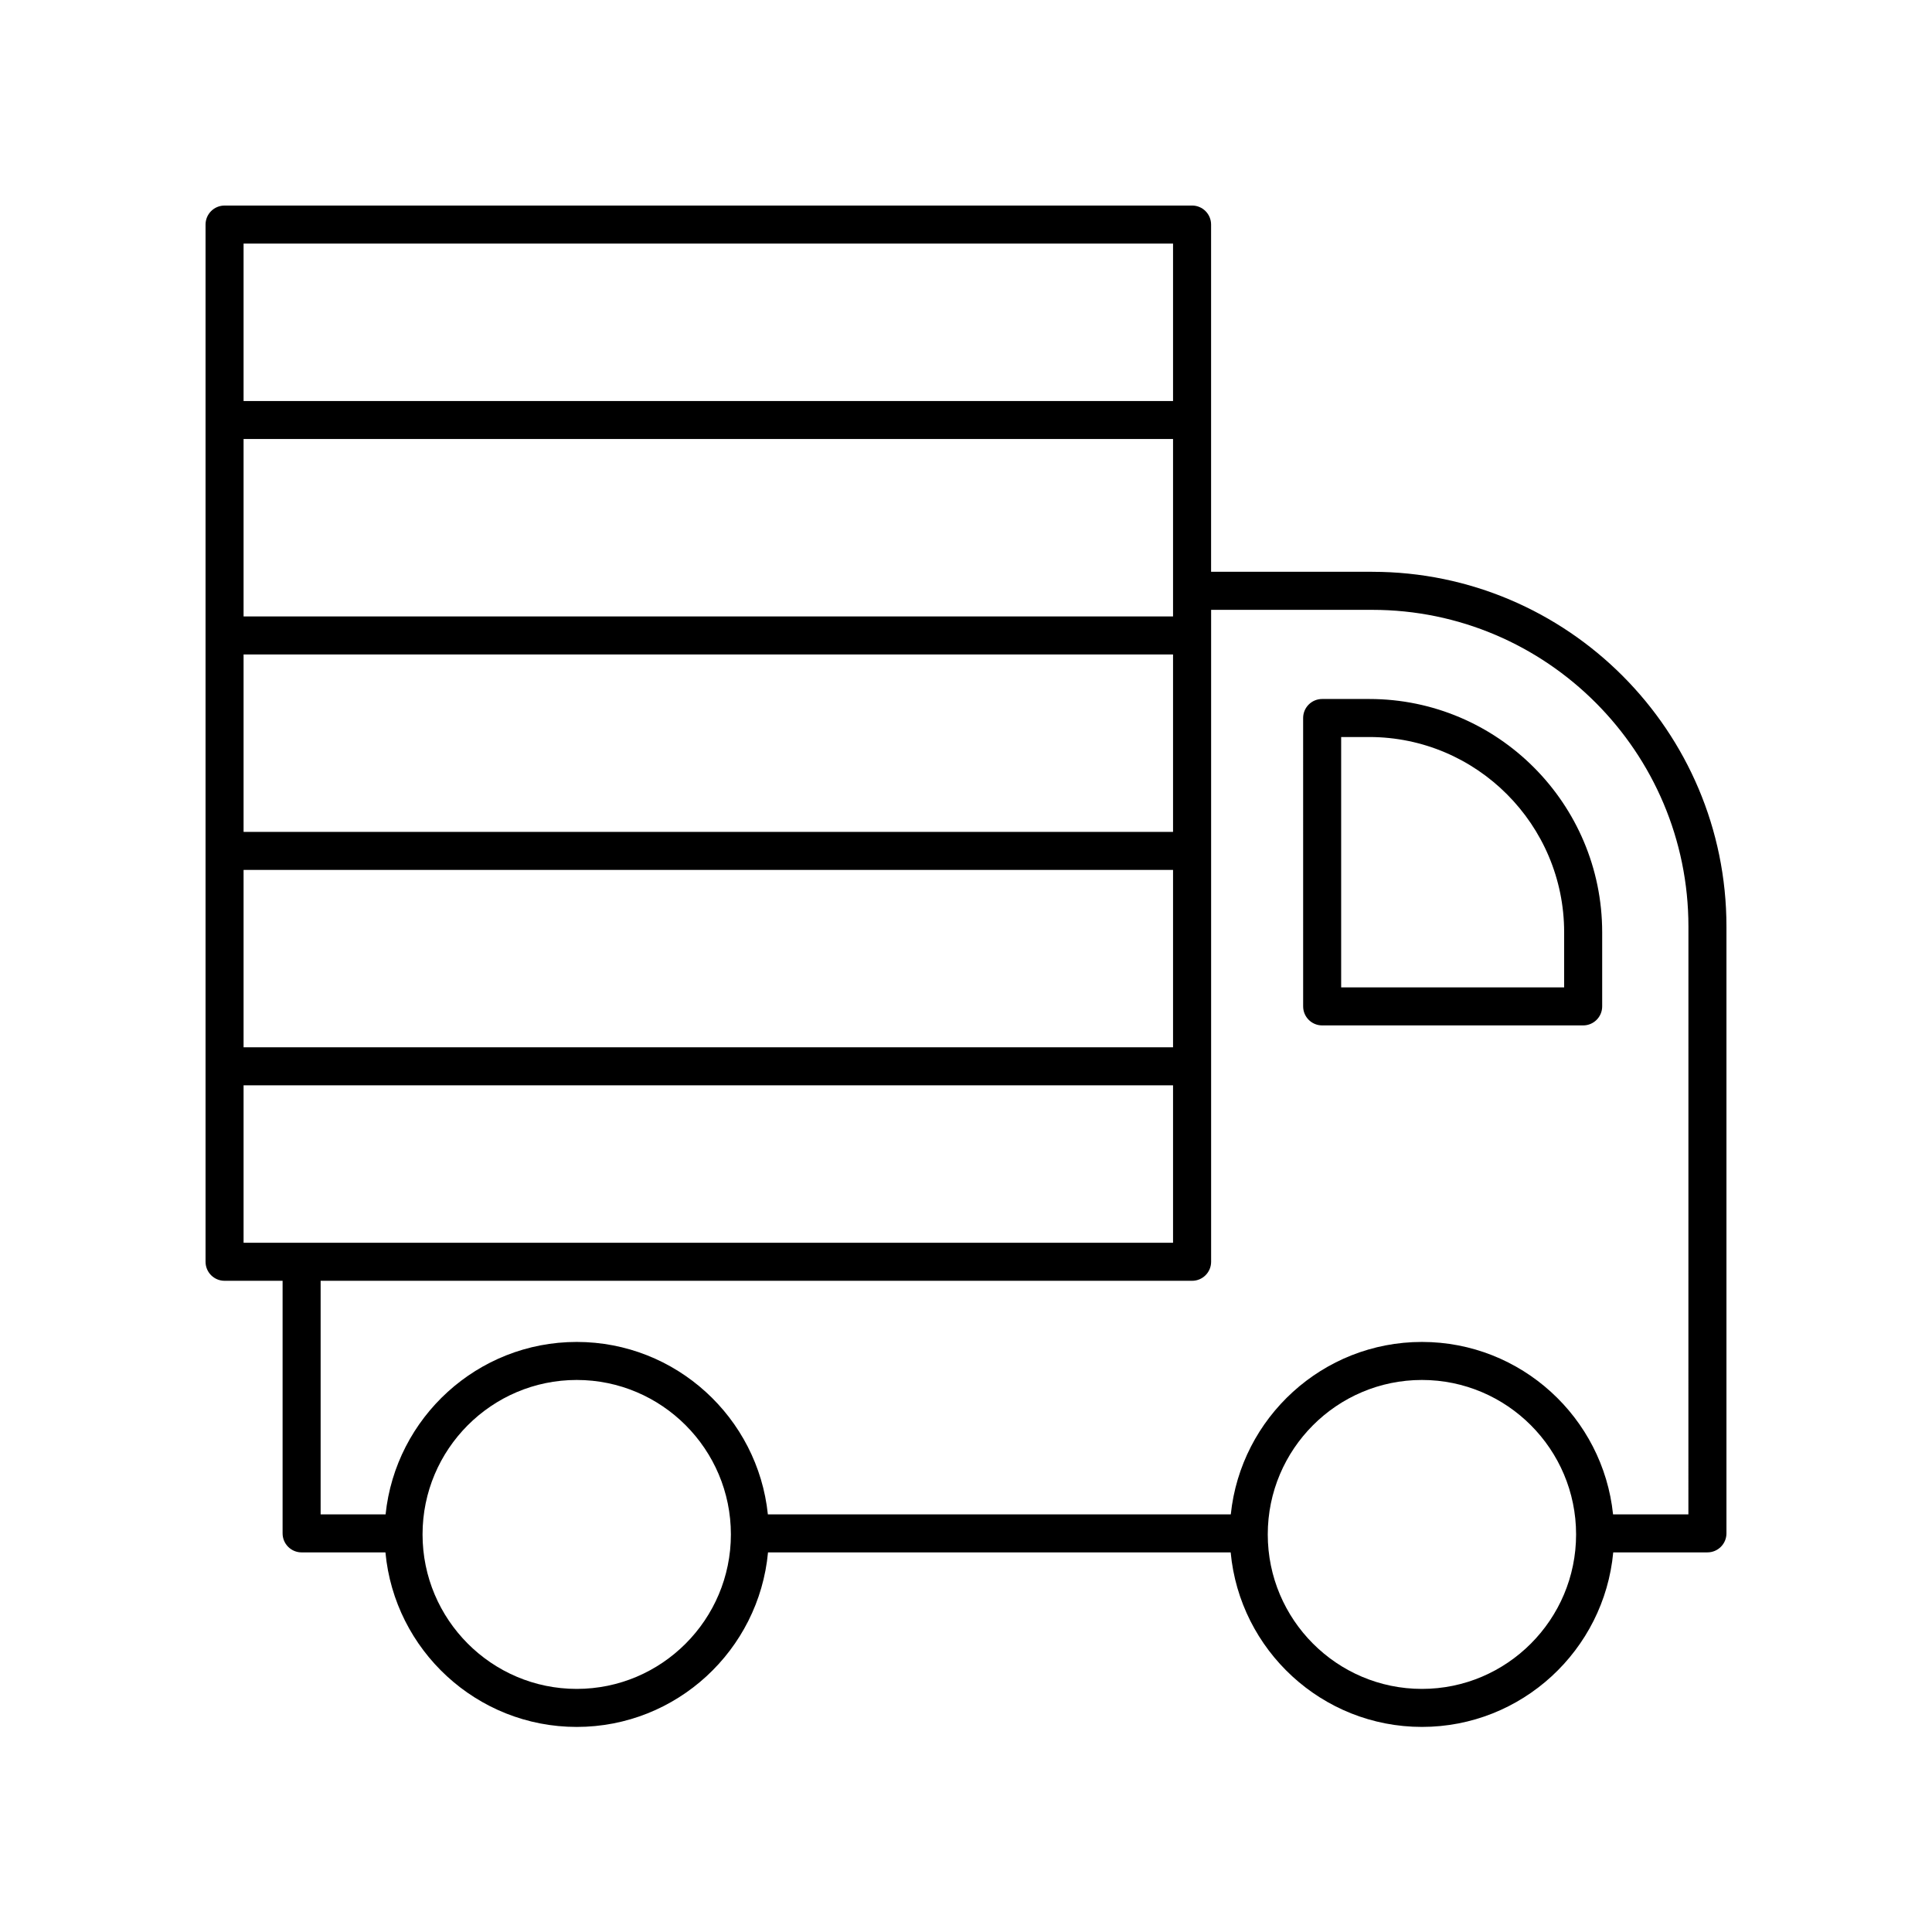 <?xml version="1.0" encoding="UTF-8"?>
<!-- The Best Svg Icon site in the world: iconSvg.co, Visit us! https://iconsvg.co -->
<svg fill="#000000" width="800px" height="800px" version="1.1" viewBox="144 144 512 512" xmlns="http://www.w3.org/2000/svg">
 <g>
  <path d="m507.65 295.53h-42.699v-92.02c0-2.785-2.254-5.039-5.039-5.039l-256.4 0.004c-2.781 0-5.039 2.254-5.039 5.039v274.87c0 2.785 2.254 5.039 5.039 5.039h15.379v66.938c0 2.785 2.254 5.039 5.039 5.039h22.215c2.406 25.902 24.211 46.254 50.691 46.254 26.48 0 48.285-20.352 50.695-46.254l122.61-0.004c2.406 25.902 24.211 46.254 50.691 46.254 26.477 0 48.281-20.352 50.691-46.254h24.965c2.781 0 5.039-2.254 5.039-5.039v-160.8c0-51.844-42.113-94.023-93.871-94.023zm-299.1-86.98h246.32v41.723h-246.32zm0 51.797h246.32v47.016h-246.32zm0 57.094h246.32v47.016h-246.32zm0 57.09h246.32v47.016h-246.32zm0 98.816v-41.723h246.32v41.723zm88.285 118.23c-22.527 0-40.855-18.367-40.855-40.938 0-22.574 18.328-40.934 40.855-40.934 22.527 0 40.859 18.363 40.859 40.934 0 22.57-18.332 40.938-40.859 40.938zm223.99 0c-22.527 0-40.855-18.367-40.855-40.938 0-22.574 18.328-40.934 40.855-40.934s40.855 18.363 40.855 40.934c0 22.57-18.324 40.938-40.855 40.938zm70.617-46.254h-19.965c-2.664-25.641-24.359-45.695-50.652-45.695s-47.988 20.059-50.652 45.695h-122.68c-2.664-25.641-24.359-45.695-50.656-45.695-26.293 0-47.988 20.059-50.652 45.695h-17.215v-61.898h230.95c2.781 0 5.039-2.254 5.039-5.039v-172.77h42.699c46.203 0 83.793 37.656 83.793 83.945z"/>
  <path d="m506.86 329.24h-12.477c-2.781 0-5.039 2.254-5.039 5.039l0.004 76.426c0 2.785 2.254 5.039 5.039 5.039h69.168c2.781 0 5.039-2.254 5.039-5.039v-19.637c-0.004-34.09-27.695-61.828-61.734-61.828zm51.656 76.43h-59.094v-66.352h7.438c28.48 0 51.656 23.219 51.656 51.754z"/>
 </g>
</svg>